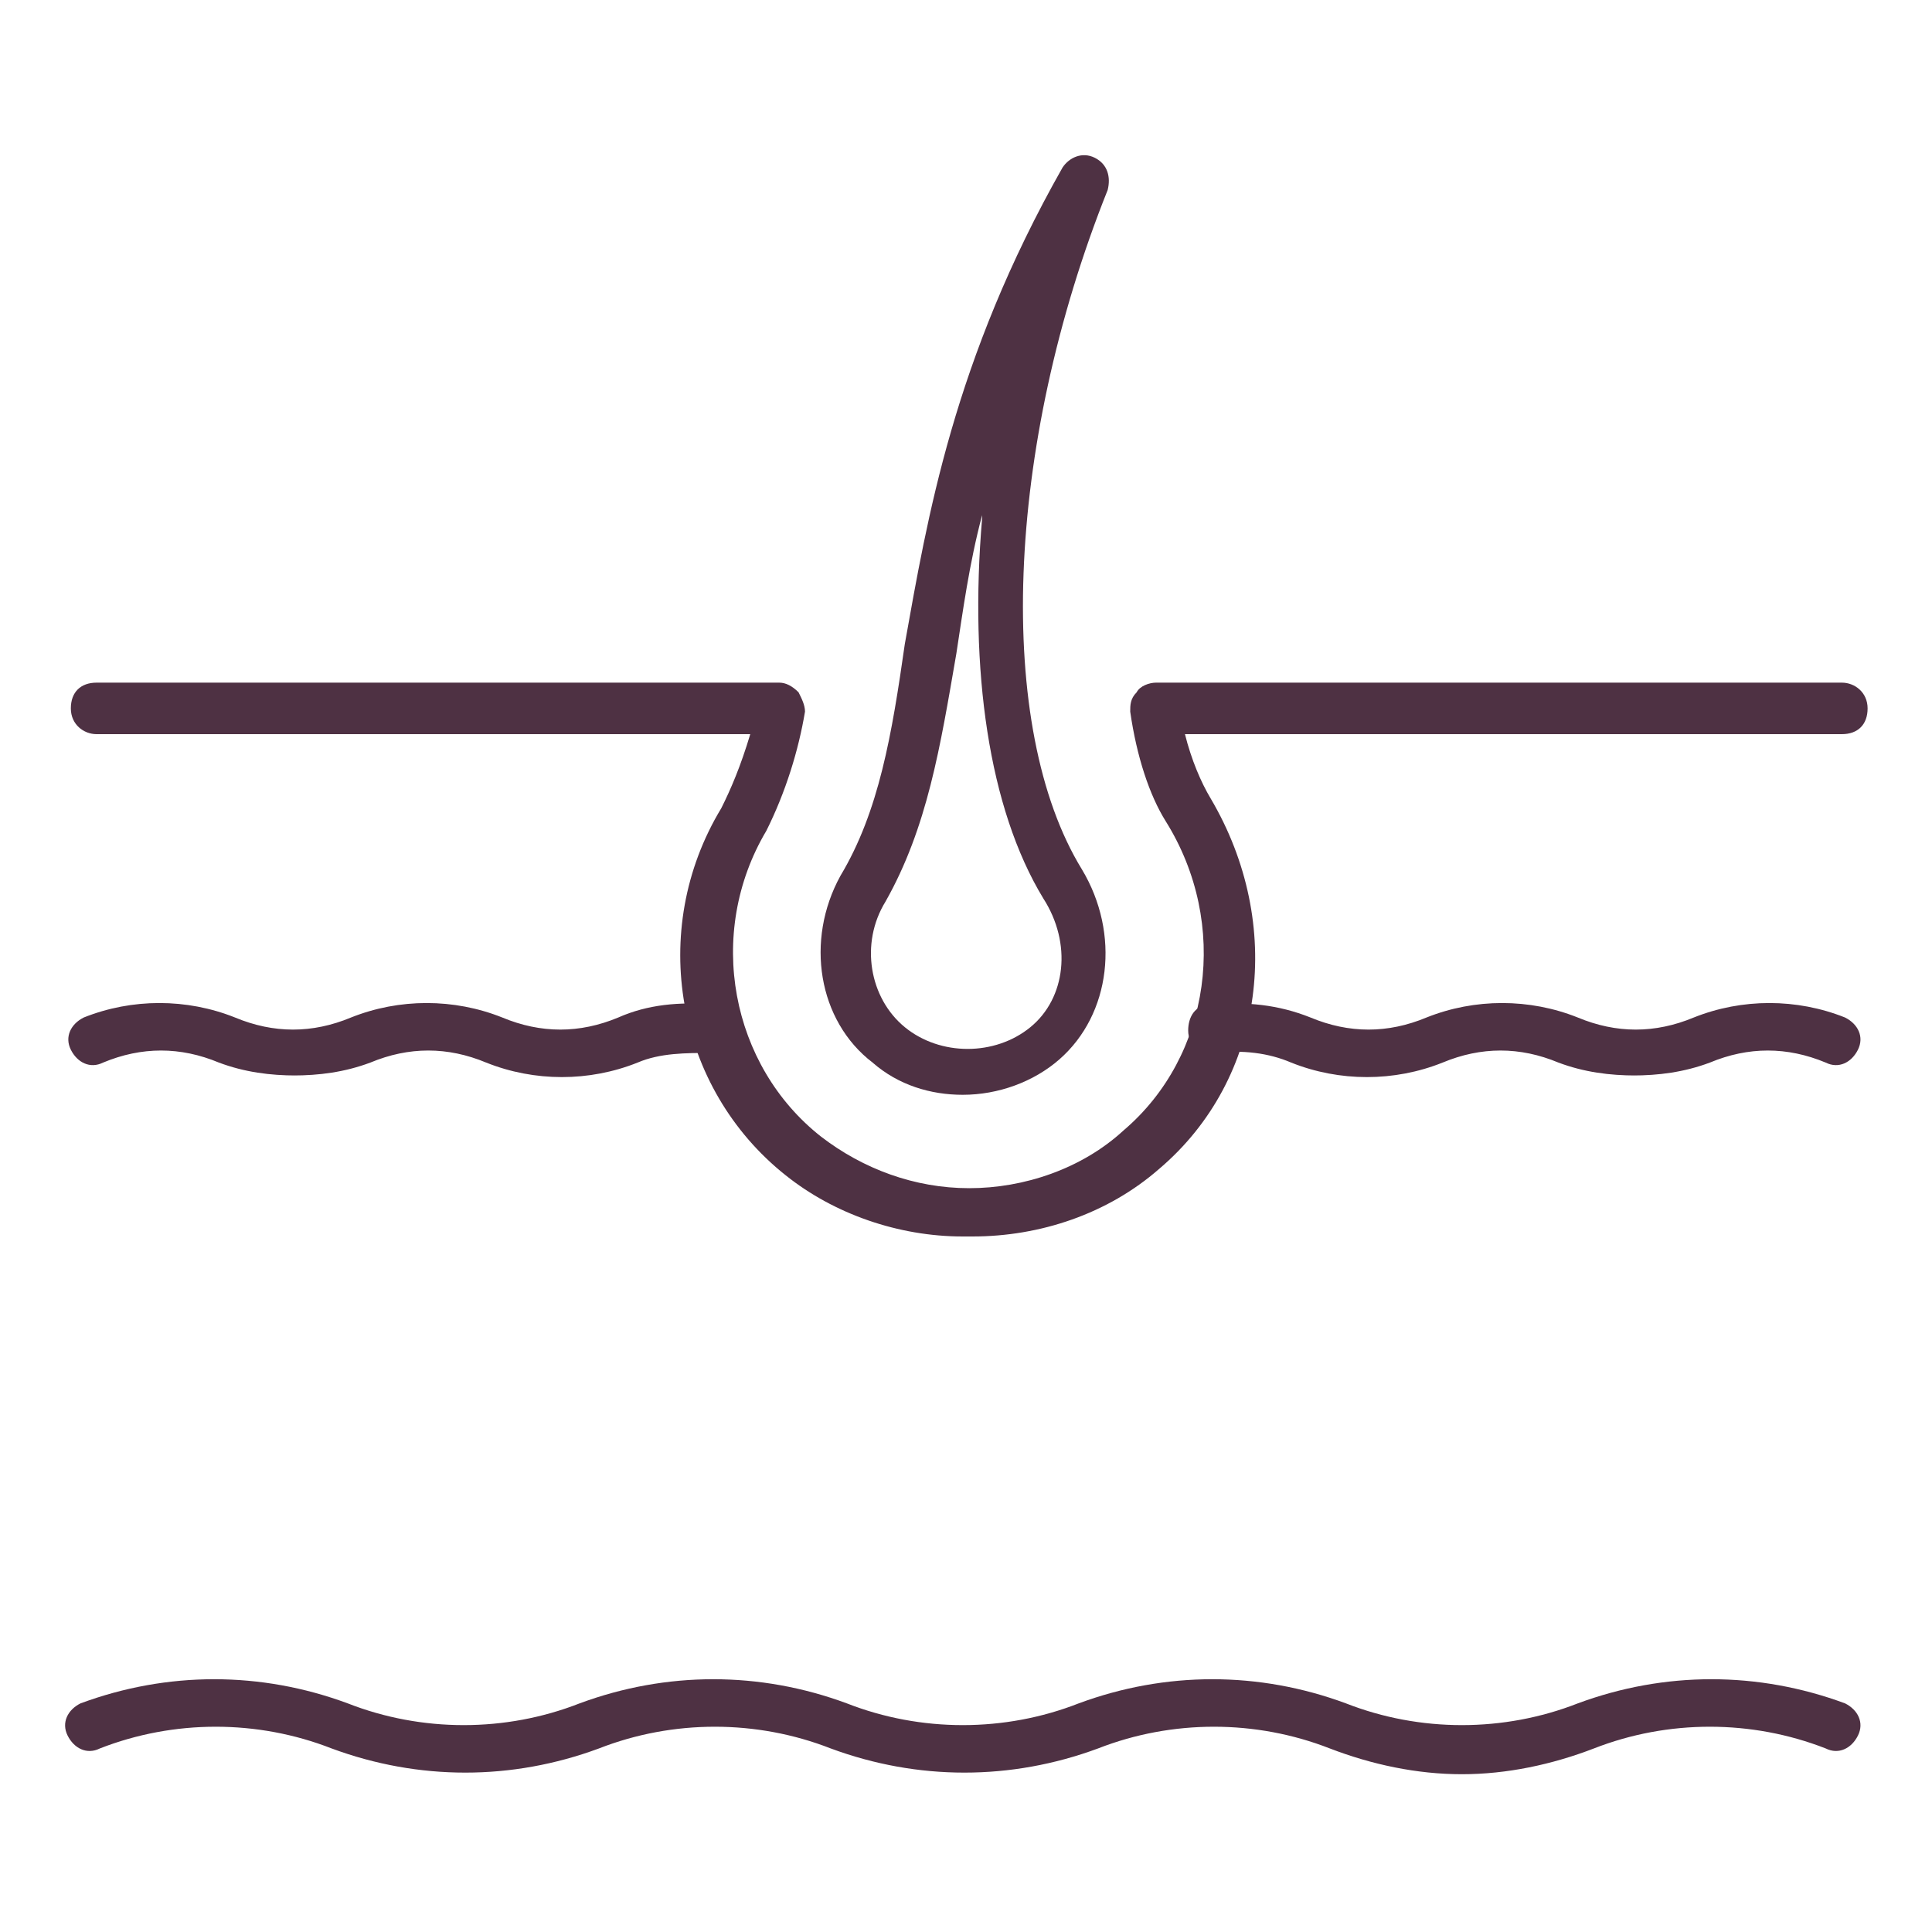 <svg viewBox="0 0 60 60" version="1.1" xmlns="http://www.w3.org/2000/svg" id="Layer_1">
  
  <defs>
    <style>
      .st0 {
        fill: #4e3143;
      }
    </style>
  </defs>
  <path d="M45.4,55.1c-1.4,0-2.8-.3-4.1-.8-2.3-.9-4.9-.9-7.2,0-2.7,1-5.6,1-8.3,0-2.3-.9-4.9-.9-7.2,0-2.7,1-5.6,1-8.3,0-2.3-.9-4.9-.9-7.2,0-.4.2-.8,0-1-.4-.2-.4,0-.8.4-1,2.7-1,5.6-1,8.3,0,2.3.9,4.9.9,7.2,0,2.7-1,5.6-1,8.3,0,2.3.9,4.9.9,7.2,0,2.7-1,5.6-1,8.3,0,2.3.9,4.9.9,7.2,0,2.7-1,5.6-1,8.3,0,.4.2.6.6.4,1-.2.4-.6.6-1,.4-2.3-.9-4.9-.9-7.2,0-1.3.5-2.7.8-4.1.8Z" class="st0"></path>
  <path d="M29.9,34c-1,0-2-.3-2.8-1-1.7-1.3-2.1-3.8-1-5.8,1.2-2,1.6-4.4,2-7.2.7-3.9,1.5-8.8,4.9-14.8.2-.3.6-.5,1-.3.4.2.5.6.4,1-3.2,8-3.5,16.7-.8,21.1,1.2,2,.9,4.5-.7,5.9-.8.7-1.9,1.1-3,1.1ZM30.5,16c-.4,1.5-.6,3-.8,4.3-.5,2.9-.9,5.4-2.2,7.7-.8,1.3-.5,3,.6,3.9,1.1.9,2.8.9,3.9,0,1.1-.9,1.3-2.6.4-4-1.7-2.8-2.3-7.1-1.9-11.8Z" class="st0"></path>
  <path d="M29.9,38.4c-2,0-4-.7-5.5-1.9-3.4-2.7-4.3-7.6-2-11.4.3-.6.6-1.3.9-2.3H3c-.4,0-.8-.3-.8-.8s.3-.8.8-.8h21.2c.2,0,.4.1.6.3.1.2.2.4.2.6-.2,1.2-.6,2.5-1.2,3.7-1.9,3.2-1.1,7.3,1.7,9.5,1.3,1,2.9,1.6,4.6,1.6s3.5-.6,4.8-1.8c2.7-2.3,3.3-6.4,1.3-9.6-.5-.8-.9-2-1.1-3.4,0-.2,0-.4.2-.6.1-.2.4-.3.6-.3h21.3c.4,0,.8.3.8.8s-.3.8-.8.8h-20.4c.2.8.5,1.5.8,2,2.3,3.9,1.7,8.7-1.6,11.5-1.6,1.4-3.7,2.1-5.8,2.1Z" class="st0"></path>
  <path d="M50.8,33.4c-.8,0-1.6-.1-2.4-.4-1.2-.5-2.4-.5-3.6,0-1.5.6-3.2.6-4.7,0-.7-.3-1.5-.4-2.4-.3-.4,0-.8-.2-.8-.7,0-.4.2-.8.7-.8,1.1-.1,2.1,0,3.1.4,1.2.5,2.4.5,3.6,0,1.5-.6,3.2-.6,4.7,0,1.2.5,2.4.5,3.6,0,1.5-.6,3.2-.6,4.7,0,.4.2.6.6.4,1-.2.4-.6.6-1,.4-1.2-.5-2.4-.5-3.6,0-.8.3-1.6.4-2.4.4Z" class="st0"></path>
  <path d="M9.2,33.4c-.8,0-1.6-.1-2.4-.4-1.2-.5-2.4-.5-3.6,0-.4.2-.8,0-1-.4-.2-.4,0-.8.4-1,1.5-.6,3.2-.6,4.7,0,1.2.5,2.4.5,3.6,0,1.5-.6,3.2-.6,4.7,0,1.2.5,2.4.5,3.6,0,.9-.4,1.9-.5,3-.4.4,0,.7.4.7.8,0,.4-.4.7-.8.7-.8,0-1.6,0-2.3.3-1.5.6-3.2.6-4.7,0-1.2-.5-2.4-.5-3.6,0-.8.3-1.6.4-2.4.4Z" class="st0"></path>
</svg>